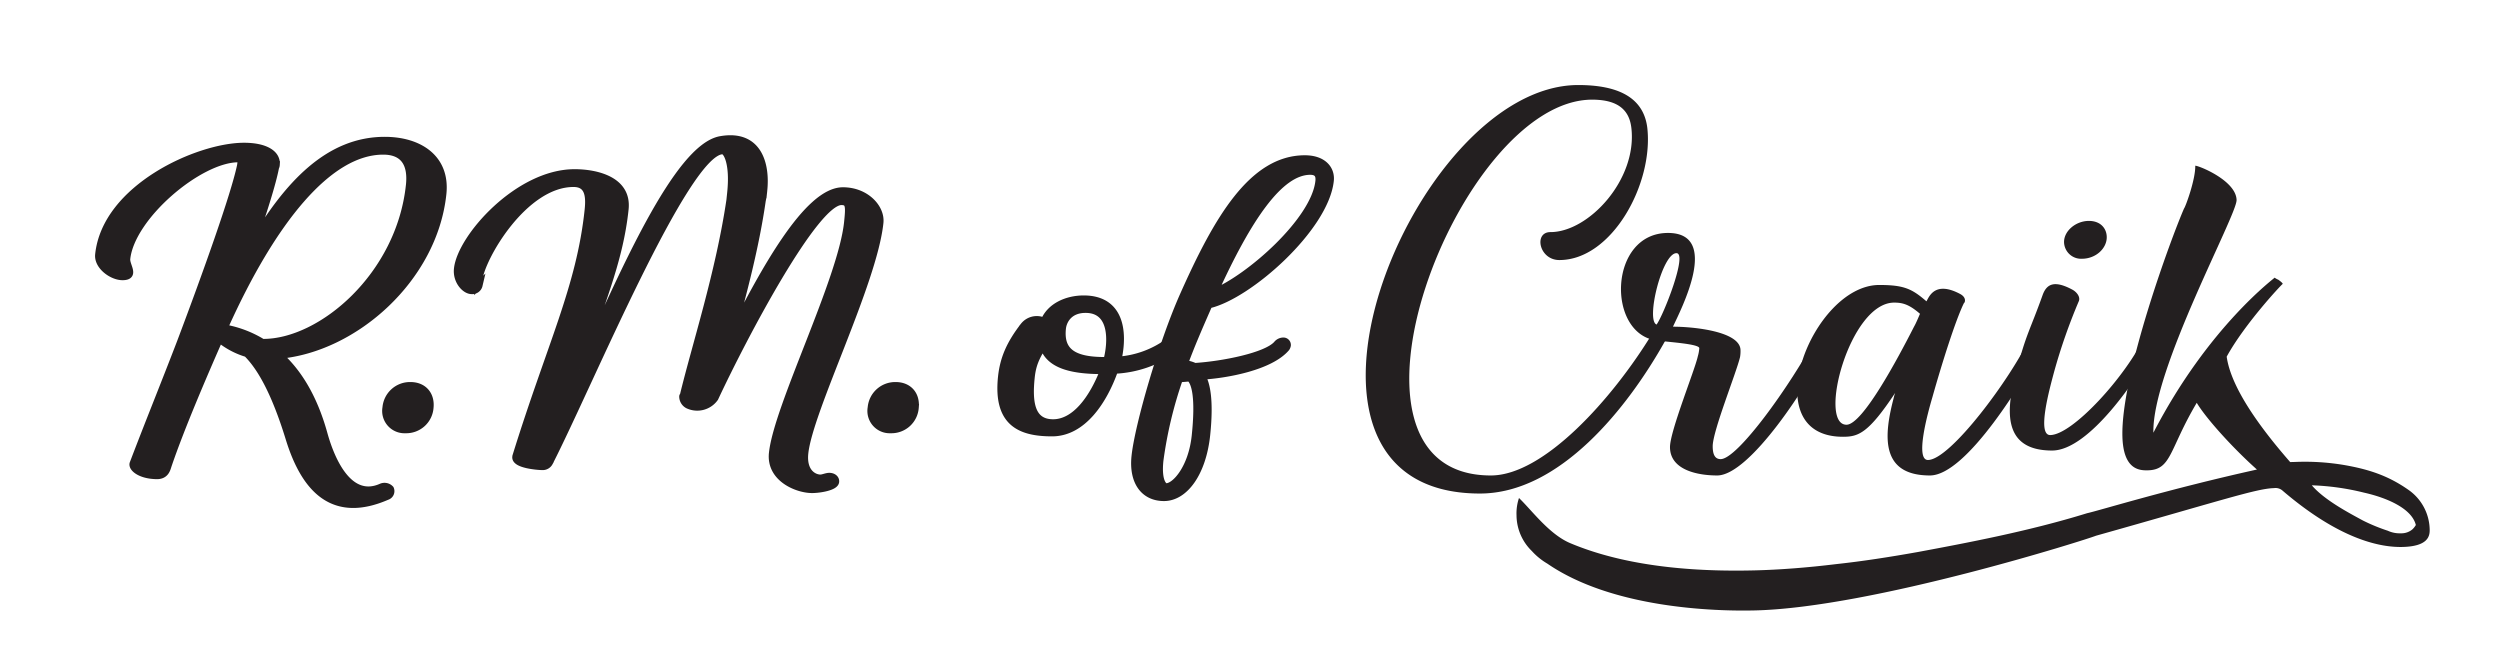 <svg xmlns="http://www.w3.org/2000/svg" width="9.429in" height="2.454in" viewBox="0 0 678.857 176.724"><defs><style>.a,.b{fill:#231f20;}.b{stroke:#231f20;stroke-linecap:square;stroke-miterlimit:10;stroke-width:2px;}</style></defs><title>logo2</title><path class="a" d="M659.843,143.875c.044,1.762-.478,4.516-7.344,4.685-5.493.135-16.528-1.553-32.568-15.255a2.872,2.872,0,0,0-2.373-.725c-4.709.116-14.054,3.282-48.366,12.934-1.86.82-60.571,19.497-92.549,20.282-11.183.274-38.883-.611-56.455-12.71a17.815,17.815,0,0,1-4.206-3.419,13.65,13.65,0,0,1-4.164-9.687,13.128,13.128,0,0,1,.669-4.715c3.417,3.244,8.192,9.867,13.944,12.271,10.116,4.254,25.715,7.982,50.042,7.385q10.3-.253,22.337-1.723c7.048-.761,14.479-1.921,22.102-3.283,13.288-2.48,30.092-5.634,45.873-10.522,3.124-.664,21.902-6.492,46.139-11.865-6.221-5.524-13.688-13.684-16.351-18.122-7.539,12.715-6.816,18.179-13.29,18.338-2.354.058-6.68-.229-6.901-9.229-.413-16.826,13.207-53.769,16.737-61.881.383-.401,3.143-7.908,3.051-11.626.982-.024,11.093,4.035,11.223,9.317.101,4.108-23.012,46.178-22.594,63.201,14.993-28.95,33.122-42.12,32.927-42.115a4.295,4.295,0,0,0,.995.564q1.2.85,1.206,1.145c-.196.005-10.335,10.825-15.22,19.755,1.192,8.585,9.368,19.62,17.245,28.628l1.373-.034a64.111,64.111,0,0,1,13.284.834c6.9,1.201,12.079,2.969,17.473,6.752A13.426,13.426,0,0,1,659.843,143.875Zm-7.827.976a4.622,4.622,0,0,0,3.114-1.054,5.195,5.195,0,0,0,.952-1.199c-1.092-4.476-7.812-7.395-14.129-8.805a67.438,67.438,0,0,0-14.129-1.978c3.436,4.027,10.118,7.51,13.899,9.569a49.159,49.159,0,0,0,6.742,2.77A7.702,7.702,0,0,0,652.016,144.851Z"/><path class="a" d="M443.015,34.776c-.539-4.788-3.507-7.708-10.656-7.708-36.285,0-75.268,102.075-27.517,102.075,14.433,0,33.047-20.905,43.704-38.307a2.719,2.719,0,0,1,1.753-.935,2.06,2.06,0,0,1,2.023,1.635,1.451,1.451,0,0,1-.135,1.052c-10.117,18.103-28.596,41.46-50.313,41.46-62.588,0-18.345-110.951,26.708-110.951,13.354,0,17.94,5.139,18.75,11.562,1.754,15.183-9.577,35.972-23.875,35.972-5.53,0-7.014-7.591-2.428-7.591C431.414,63.04,444.634,48.791,443.015,34.776Z"/><path class="a" d="M496.937,92.004a1.522,1.522,0,0,1-.135.817c-5.8,12.029-21.717,36.321-30.485,36.321-5.396,0-12.815-1.518-12.815-7.708,0-4.321,6.745-20.905,7.554-24.643a10.119,10.119,0,0,0,.405-2.219c0-1.168-8.228-1.635-11.6-2.103-13.624-1.752-13.085-29.198,3.102-29.198,14.433,0,3.373,21.023,1.349,25.46,5.665,0,18.345,1.285,18.345,6.424a9.282,9.282,0,0,1-.135,1.868c-1.079,4.439-7.419,20.088-7.419,24.176,0,2.336.674,3.504,2.158,3.504,4.586,0,18.75-19.737,25.898-33.052a2.46,2.46,0,0,1,2.158-1.168A1.538,1.538,0,0,1,496.937,92.004Zm-41.68-23.242c-3.912,0-8.363,18.337-5.396,19.387C451.749,85.58,458.359,68.762,455.257,68.762Z"/><path class="a" d="M555.126,92.938c-5.26,10.043-21.043,36.204-31.024,36.204-13.489,0-12.544-10.744-9.847-21.021a10.831,10.831,0,0,1,.404-1.402c-7.284,10.979-9.982,11.913-14.163,11.913-24.415,0-8.363-41.227,9.847-41.227,6.745,0,8.903,1.051,12.815,4.438.674-1.051,2.158-5.723,9.172-1.985,1.079.584,1.484,1.401,1.214,2.219v.117h-.135c-2.293,4.555-6.07,16.584-8.633,25.693-1.349,4.556-4.721,17.052-1.214,17.052,6.07,0,22.526-22.19,27.652-33.168a2.096,2.096,0,0,1,2.563-1.168A1.743,1.743,0,0,1,555.126,92.938Zm-33.722-7.709c-2.968-2.569-4.721-3.036-7.014-3.036-12.14,0-20.773,33.168-12.949,33.168,4.316,0,13.758-17.635,18.345-26.628C520.325,87.799,521,86.164,521.404,85.229Z"/><path class="a" d="M585.89,92.821c-5.261,10.044-18.614,29.548-28.596,29.548-13.489,0-12.544-10.861-9.847-21.139,2.968-11.096,3.642-10.979,7.284-21.14,1.079-2.92,3.103-4.087,8.093-1.401,1.079.584,2.158,1.869,1.753,3.037a153.07,153.07,0,0,0-6.744,19.27c-1.214,4.556-4.721,17.169-1.079,17.169,6.07,0,20.638-16.001,25.764-26.979C583.462,89.084,587.104,90.603,585.89,92.821ZM567.276,60.003c3.237,0,4.855,2.102,4.855,4.438,0,3.037-2.968,5.839-6.744,5.839a4.632,4.632,0,0,1-4.856-4.555C560.531,62.689,563.768,60.003,567.276,60.003Z"/><path class="b" d="M45.574,126.307c-.352,1.039-.672,2.929-3.215,2.834-4.489-.094-6.703-2.173-6.219-3.306,4.691-12.281,8.115-20.595,12.795-32.781C56.002,74.349,63.578,53.092,65.26,45.157c.251-1.228.218-2.078-.633-2.078-10.578,0-29.12,15.682-30.328,27.208-.198,1.889,2.535,4.817-1.112,4.817-2.796,0-6.755-2.834-6.428-5.952,1.9-18.138,27.029-29.379,39.431-29.379,5.714,0,9.032,1.983,8.715,5.007a1.562,1.562,0,0,1-.191.661c-.82,4.346-3.363,12.375-6.492,21.35,9.927-17.004,21.114-28.625,36.19-28.625,9.362,0,16.76,4.818,15.751,14.454-2.415,23.05-23.978,42.039-44.47,43.834,4.783,4.251,9.308,10.959,12.212,21.54,2.034,7.273,6.854,18.138,15.518,14.358a2.147,2.147,0,0,1,2.503.473,1.466,1.466,0,0,1-.937,1.983c-14.139,6.141-22.111-1.322-26.545-15.871-3.902-12.658-7.819-19.365-11.456-22.955a21.306,21.306,0,0,1-7.487-3.968C55.028,102.217,49.085,116.01,45.574,126.307ZM103.994,41C89.161,41,73.929,59.894,60.942,88.708l.67.567a29.532,29.532,0,0,1,9.574,3.778h.243c15.806,0,37.159-18.138,39.742-42.795C111.764,44.59,109.708,41,103.994,41Z"/><path class="b" d="M104.795,110.719a6.504,6.504,0,0,1,6.611-5.951c3.493,0,5.631,2.456,5.265,5.951a6.433,6.433,0,0,1-6.611,5.952A5.061,5.061,0,0,1,104.795,110.719Z"/><path class="b" d="M128.008,78.884c-1.715,0-4.144-2.552-3.797-5.858.891-8.502,16.454-26.073,31.77-26.073,5.759,0,14.506,1.889,13.675,9.825-1.583,15.115-7.344,26.829-12.281,43.551,11.646-25.791,26.53-60.272,38.266-62.35,10.235-1.795,12.418,6.612,11.676,13.697a22.588,22.588,0,0,1-.419,2.834c-1.816,12.659-5.225,25.317-8.211,36.276,8.633-16.909,20.496-38.921,30.175-38.921,6.249,0,10.421,4.629,10.005,8.597-1.722,16.438-19.179,50.919-20.406,62.633-.544,5.196,2.473,6.802,4.31,6.802.612,0,1.643-.472,2.378-.472.98,0,1.778.566,1.69,1.417-.148,1.417-4.384,2.078-6.345,2.078-4.043,0-11.446-3.023-10.733-9.825,1.326-12.659,18.773-47.046,20.406-62.633.465-4.44.481-5.763-1.725-5.763-7.229,0-26.487,36.465-34.385,53.375a5.844,5.844,0,0,1-7.304,1.89,2.591,2.591,0,0,1-1.355-2.268c.01-.095.01-.095.143-.189,3.253-13.509,9.742-33.348,12.667-53.091l.218-2.079c.821-7.841-1.008-11.431-2.233-11.431-10.047,0-36.321,63.673-47.105,84.739a2.022,2.022,0,0,1-1.824,1.039c-1.103,0-7.424-.472-7.207-2.551l.02-.189c9.436-30.418,17.43-45.912,19.637-66.979.426-4.061-.106-7.179-4.027-7.179-13.478,0-25.153,20.216-25.806,26.451-.05.474.156.852.116,1.228A1.85,1.85,0,0,1,128.008,78.884Z"/><path class="b" d="M236.586,110.719a6.503,6.503,0,0,1,6.611-5.951c3.493,0,5.63,2.456,5.264,5.951a6.432,6.432,0,0,1-6.61,5.952A5.061,5.061,0,0,1,236.586,110.719Z"/><path class="b" d="M294.258,81.245c9.68,0,11.094,8.407,9.235,16.626A26.206,26.206,0,0,0,317.4,92.77a1.814,1.814,0,0,1,.927-.283,1.177,1.177,0,0,1,1.259,1.322,1.678,1.678,0,0,1-.608,1.039,30.276,30.276,0,0,1-16.361,5.668c-2.976,8.407-8.667,17.004-16.949,17.004-8.683,0-14.982-2.738-13.685-15.114.515-4.913,2.237-8.975,6.045-13.887a4.476,4.476,0,0,1,5.228-1.323c.1,0,.19.095.29.095C285.168,83.228,289.767,81.245,294.258,81.245ZM279.956,102.5c-.713,6.802.002,12.376,5.989,12.376s10.762-6.518,13.769-14.265h-.2c-7.684,0-14.65-1.134-16.252-6.802C281.228,97.021,280.312,99.1,279.956,102.5Zm19.834-4.534h.799c1.312-4.912,1.864-13.981-5.82-13.981-4.59,0-6.125,3.212-6.332,5.196C287.823,95.037,290.81,97.966,299.79,97.966Z"/><path class="b" d="M349.524,93.81a1.851,1.851,0,0,1-.269.661c-4.326,5.102-16.23,7.274-22.956,7.652,1.289,1.983,2.301,6.612,1.322,15.965-1.089,10.392-5.973,17.005-11.561,17.005-5.39,0-8.536-4.251-7.814-11.148.871-8.312,7.307-30.702,13.174-43.833,9.133-20.501,18.638-36.938,32.908-36.938,4.99,0,7.188,2.834,6.871,5.857-1.346,12.848-22.136,31.27-32.971,33.726-3.147,7.18-4.731,10.863-6.671,16.06a8.186,8.186,0,0,1,3.004.85c.101,0,.01-.094.11-.094,7.234-.473,19.147-2.74,22.088-6.046a2.236,2.236,0,0,1,1.786-.852A1.016,1.016,0,0,1,349.524,93.81Zm-32.867,38.449c2.495,0,7.02-5.103,7.941-13.887,1.069-10.203.027-14.549-1.541-15.777-1.008.095-1.816.19-2.514.19h-.3a113.08,113.08,0,0,0-5.33,22.295C314.31,130.842,315.958,132.259,316.656,132.259Zm41.53-83.04c.178-1.701-.412-2.739-2.407-2.739-8.283,0-16.895,12.658-26.107,32.97C339.159,75.576,357.059,59.989,358.187,49.219Z"/></svg>